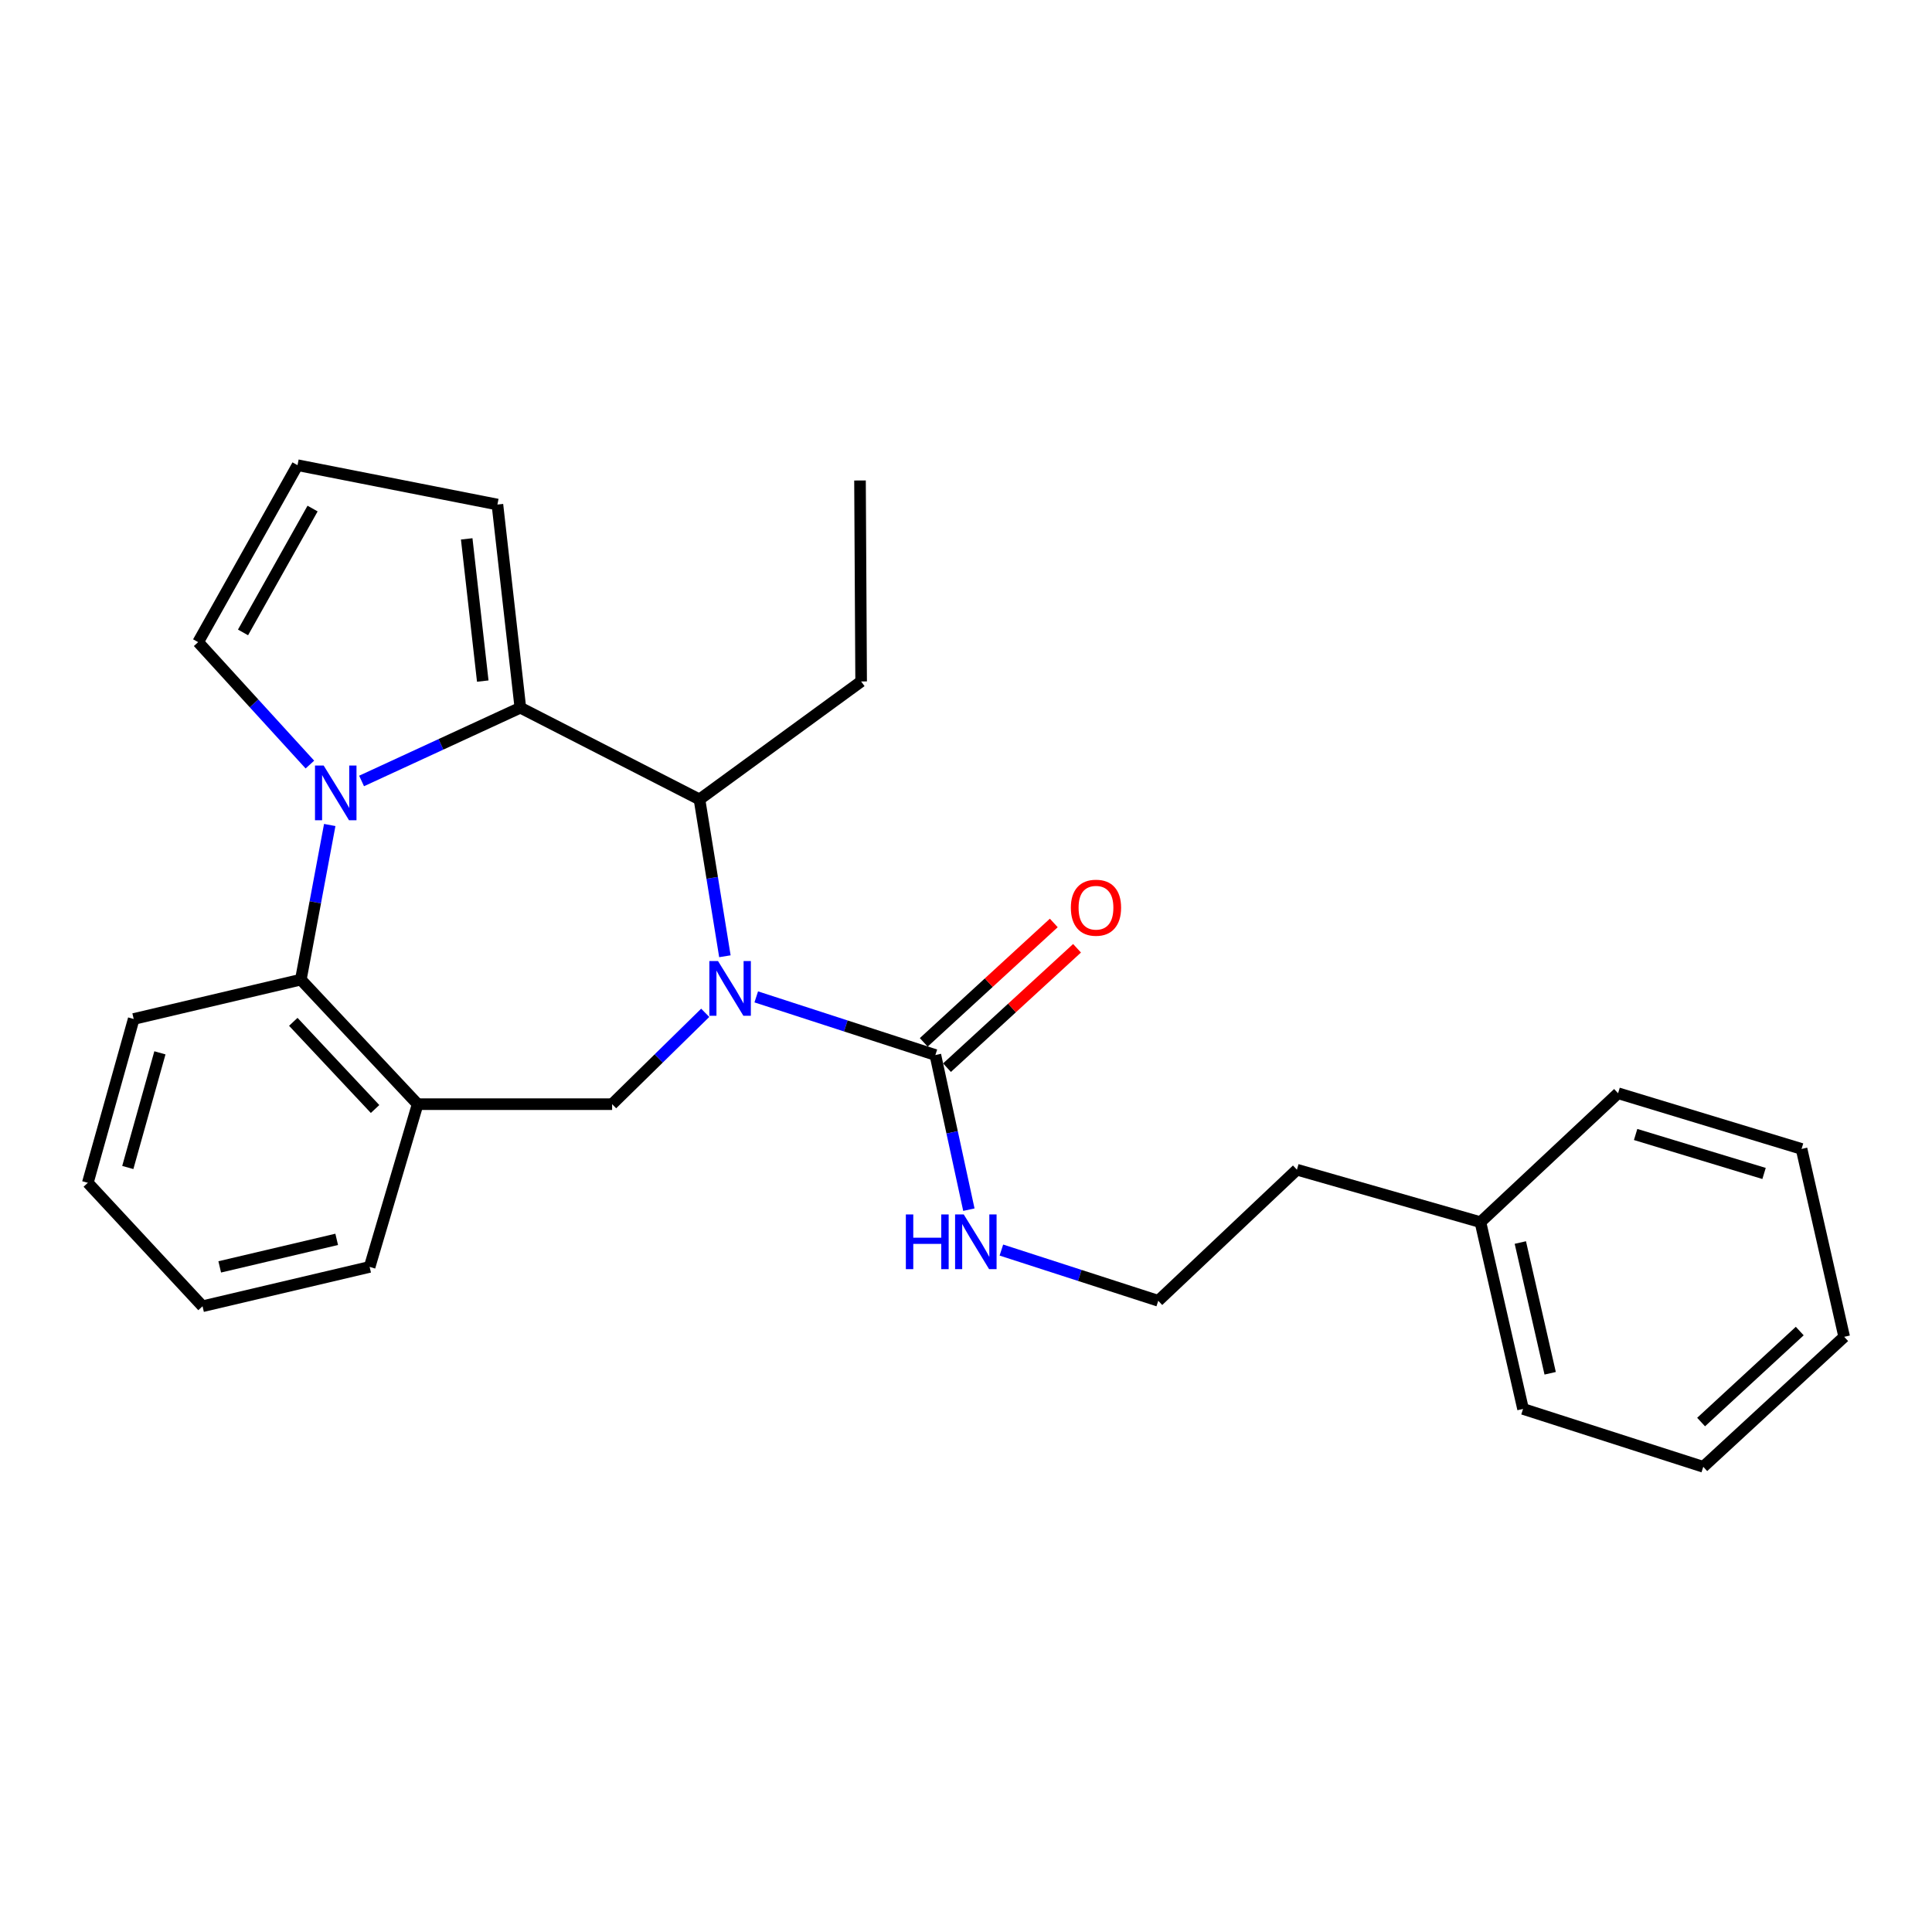 <?xml version='1.0' encoding='iso-8859-1'?>
<svg version='1.1' baseProfile='full'
              xmlns='http://www.w3.org/2000/svg'
                      xmlns:rdkit='http://www.rdkit.org/xml'
                      xmlns:xlink='http://www.w3.org/1999/xlink'
                  xml:space='preserve'
width='1000px' height='1000px' viewBox='0 0 1000 1000'>
<!-- END OF HEADER -->
<rect style='opacity:1.0;fill:#FFFFFF;stroke:none' width='1000' height='1000' x='0' y='0'> </rect>
<path class='bond-2' d='M 375.205,494.956 L 368.626,454.367' style='fill:none;fill-rule:evenodd;stroke:#0000FF;stroke-width:6px;stroke-linecap:butt;stroke-linejoin:miter;stroke-opacity:1' />
<path class='bond-2' d='M 368.626,454.367 L 362.048,413.778' style='fill:none;fill-rule:evenodd;stroke:#000000;stroke-width:6px;stroke-linecap:butt;stroke-linejoin:miter;stroke-opacity:1' />
<path class='bond-3' d='M 391.434,515.985 L 437.79,531.031' style='fill:none;fill-rule:evenodd;stroke:#0000FF;stroke-width:6px;stroke-linecap:butt;stroke-linejoin:miter;stroke-opacity:1' />
<path class='bond-3' d='M 437.79,531.031 L 484.147,546.076' style='fill:none;fill-rule:evenodd;stroke:#000000;stroke-width:6px;stroke-linecap:butt;stroke-linejoin:miter;stroke-opacity:1' />
<path class='bond-5' d='M 365.022,524.23 L 340.927,547.873' style='fill:none;fill-rule:evenodd;stroke:#0000FF;stroke-width:6px;stroke-linecap:butt;stroke-linejoin:miter;stroke-opacity:1' />
<path class='bond-5' d='M 340.927,547.873 L 316.832,571.516' style='fill:none;fill-rule:evenodd;stroke:#000000;stroke-width:6px;stroke-linecap:butt;stroke-linejoin:miter;stroke-opacity:1' />
<path class='bond-0' d='M 187.151,404.228 L 228.242,385.268' style='fill:none;fill-rule:evenodd;stroke:#0000FF;stroke-width:6px;stroke-linecap:butt;stroke-linejoin:miter;stroke-opacity:1' />
<path class='bond-0' d='M 228.242,385.268 L 269.332,366.308' style='fill:none;fill-rule:evenodd;stroke:#000000;stroke-width:6px;stroke-linecap:butt;stroke-linejoin:miter;stroke-opacity:1' />
<path class='bond-7' d='M 160.399,395.737 L 131.48,364.053' style='fill:none;fill-rule:evenodd;stroke:#0000FF;stroke-width:6px;stroke-linecap:butt;stroke-linejoin:miter;stroke-opacity:1' />
<path class='bond-7' d='M 131.48,364.053 L 102.561,332.368' style='fill:none;fill-rule:evenodd;stroke:#000000;stroke-width:6px;stroke-linecap:butt;stroke-linejoin:miter;stroke-opacity:1' />
<path class='bond-26' d='M 170.674,427.016 L 163.194,467.036' style='fill:none;fill-rule:evenodd;stroke:#0000FF;stroke-width:6px;stroke-linecap:butt;stroke-linejoin:miter;stroke-opacity:1' />
<path class='bond-26' d='M 163.194,467.036 L 155.713,507.057' style='fill:none;fill-rule:evenodd;stroke:#000000;stroke-width:6px;stroke-linecap:butt;stroke-linejoin:miter;stroke-opacity:1' />
<path class='bond-1' d='M 269.332,366.308 L 362.048,413.778' style='fill:none;fill-rule:evenodd;stroke:#000000;stroke-width:6px;stroke-linecap:butt;stroke-linejoin:miter;stroke-opacity:1' />
<path class='bond-8' d='M 269.332,366.308 L 257.462,261.149' style='fill:none;fill-rule:evenodd;stroke:#000000;stroke-width:6px;stroke-linecap:butt;stroke-linejoin:miter;stroke-opacity:1' />
<path class='bond-8' d='M 249.874,352.529 L 241.565,278.918' style='fill:none;fill-rule:evenodd;stroke:#000000;stroke-width:6px;stroke-linecap:butt;stroke-linejoin:miter;stroke-opacity:1' />
<path class='bond-12' d='M 362.048,413.778 L 445.721,352.718' style='fill:none;fill-rule:evenodd;stroke:#000000;stroke-width:6px;stroke-linecap:butt;stroke-linejoin:miter;stroke-opacity:1' />
<path class='bond-10' d='M 490.163,552.628 L 523.817,521.727' style='fill:none;fill-rule:evenodd;stroke:#000000;stroke-width:6px;stroke-linecap:butt;stroke-linejoin:miter;stroke-opacity:1' />
<path class='bond-10' d='M 523.817,521.727 L 557.471,490.826' style='fill:none;fill-rule:evenodd;stroke:#FF0000;stroke-width:6px;stroke-linecap:butt;stroke-linejoin:miter;stroke-opacity:1' />
<path class='bond-10' d='M 478.131,539.524 L 511.785,508.623' style='fill:none;fill-rule:evenodd;stroke:#000000;stroke-width:6px;stroke-linecap:butt;stroke-linejoin:miter;stroke-opacity:1' />
<path class='bond-10' d='M 511.785,508.623 L 545.439,477.722' style='fill:none;fill-rule:evenodd;stroke:#FF0000;stroke-width:6px;stroke-linecap:butt;stroke-linejoin:miter;stroke-opacity:1' />
<path class='bond-11' d='M 484.147,546.076 L 492.817,586.099' style='fill:none;fill-rule:evenodd;stroke:#000000;stroke-width:6px;stroke-linecap:butt;stroke-linejoin:miter;stroke-opacity:1' />
<path class='bond-11' d='M 492.817,586.099 L 501.487,626.122' style='fill:none;fill-rule:evenodd;stroke:#0000FF;stroke-width:6px;stroke-linecap:butt;stroke-linejoin:miter;stroke-opacity:1' />
<path class='bond-4' d='M 155.713,507.057 L 216.18,571.516' style='fill:none;fill-rule:evenodd;stroke:#000000;stroke-width:6px;stroke-linecap:butt;stroke-linejoin:miter;stroke-opacity:1' />
<path class='bond-4' d='M 151.808,528.897 L 194.135,574.018' style='fill:none;fill-rule:evenodd;stroke:#000000;stroke-width:6px;stroke-linecap:butt;stroke-linejoin:miter;stroke-opacity:1' />
<path class='bond-15' d='M 155.713,507.057 L 69.204,527.426' style='fill:none;fill-rule:evenodd;stroke:#000000;stroke-width:6px;stroke-linecap:butt;stroke-linejoin:miter;stroke-opacity:1' />
<path class='bond-6' d='M 316.832,571.516 L 216.18,571.516' style='fill:none;fill-rule:evenodd;stroke:#000000;stroke-width:6px;stroke-linecap:butt;stroke-linejoin:miter;stroke-opacity:1' />
<path class='bond-14' d='M 216.18,571.516 L 191.323,655.752' style='fill:none;fill-rule:evenodd;stroke:#000000;stroke-width:6px;stroke-linecap:butt;stroke-linejoin:miter;stroke-opacity:1' />
<path class='bond-27' d='M 102.561,332.368 L 153.994,240.779' style='fill:none;fill-rule:evenodd;stroke:#000000;stroke-width:6px;stroke-linecap:butt;stroke-linejoin:miter;stroke-opacity:1' />
<path class='bond-27' d='M 125.787,327.341 L 161.79,263.228' style='fill:none;fill-rule:evenodd;stroke:#000000;stroke-width:6px;stroke-linecap:butt;stroke-linejoin:miter;stroke-opacity:1' />
<path class='bond-9' d='M 257.462,261.149 L 153.994,240.779' style='fill:none;fill-rule:evenodd;stroke:#000000;stroke-width:6px;stroke-linecap:butt;stroke-linejoin:miter;stroke-opacity:1' />
<path class='bond-13' d='M 518.311,647.03 L 558.908,660.158' style='fill:none;fill-rule:evenodd;stroke:#0000FF;stroke-width:6px;stroke-linecap:butt;stroke-linejoin:miter;stroke-opacity:1' />
<path class='bond-13' d='M 558.908,660.158 L 599.506,673.285' style='fill:none;fill-rule:evenodd;stroke:#000000;stroke-width:6px;stroke-linecap:butt;stroke-linejoin:miter;stroke-opacity:1' />
<path class='bond-20' d='M 445.721,352.718 L 445.137,248.696' style='fill:none;fill-rule:evenodd;stroke:#000000;stroke-width:6px;stroke-linecap:butt;stroke-linejoin:miter;stroke-opacity:1' />
<path class='bond-17' d='M 599.506,673.285 L 671.288,605.436' style='fill:none;fill-rule:evenodd;stroke:#000000;stroke-width:6px;stroke-linecap:butt;stroke-linejoin:miter;stroke-opacity:1' />
<path class='bond-21' d='M 191.323,655.752 L 104.834,676.112' style='fill:none;fill-rule:evenodd;stroke:#000000;stroke-width:6px;stroke-linecap:butt;stroke-linejoin:miter;stroke-opacity:1' />
<path class='bond-21' d='M 174.273,641.489 L 113.731,655.741' style='fill:none;fill-rule:evenodd;stroke:#000000;stroke-width:6px;stroke-linecap:butt;stroke-linejoin:miter;stroke-opacity:1' />
<path class='bond-28' d='M 69.204,527.426 L 45.455,612.216' style='fill:none;fill-rule:evenodd;stroke:#000000;stroke-width:6px;stroke-linecap:butt;stroke-linejoin:miter;stroke-opacity:1' />
<path class='bond-28' d='M 82.772,544.943 L 66.148,604.296' style='fill:none;fill-rule:evenodd;stroke:#000000;stroke-width:6px;stroke-linecap:butt;stroke-linejoin:miter;stroke-opacity:1' />
<path class='bond-16' d='M 766.268,632.585 L 671.288,605.436' style='fill:none;fill-rule:evenodd;stroke:#000000;stroke-width:6px;stroke-linecap:butt;stroke-linejoin:miter;stroke-opacity:1' />
<path class='bond-18' d='M 766.268,632.585 L 788.327,729.264' style='fill:none;fill-rule:evenodd;stroke:#000000;stroke-width:6px;stroke-linecap:butt;stroke-linejoin:miter;stroke-opacity:1' />
<path class='bond-18' d='M 786.921,643.13 L 802.362,710.805' style='fill:none;fill-rule:evenodd;stroke:#000000;stroke-width:6px;stroke-linecap:butt;stroke-linejoin:miter;stroke-opacity:1' />
<path class='bond-19' d='M 766.268,632.585 L 837.517,565.863' style='fill:none;fill-rule:evenodd;stroke:#000000;stroke-width:6px;stroke-linecap:butt;stroke-linejoin:miter;stroke-opacity:1' />
<path class='bond-24' d='M 788.327,729.264 L 881.606,759.221' style='fill:none;fill-rule:evenodd;stroke:#000000;stroke-width:6px;stroke-linecap:butt;stroke-linejoin:miter;stroke-opacity:1' />
<path class='bond-23' d='M 837.517,565.863 L 932.486,594.683' style='fill:none;fill-rule:evenodd;stroke:#000000;stroke-width:6px;stroke-linecap:butt;stroke-linejoin:miter;stroke-opacity:1' />
<path class='bond-23' d='M 846.596,587.209 L 913.074,607.383' style='fill:none;fill-rule:evenodd;stroke:#000000;stroke-width:6px;stroke-linecap:butt;stroke-linejoin:miter;stroke-opacity:1' />
<path class='bond-22' d='M 104.834,676.112 L 45.455,612.216' style='fill:none;fill-rule:evenodd;stroke:#000000;stroke-width:6px;stroke-linecap:butt;stroke-linejoin:miter;stroke-opacity:1' />
<path class='bond-25' d='M 932.486,594.683 L 954.545,691.935' style='fill:none;fill-rule:evenodd;stroke:#000000;stroke-width:6px;stroke-linecap:butt;stroke-linejoin:miter;stroke-opacity:1' />
<path class='bond-29' d='M 881.606,759.221 L 954.545,691.935' style='fill:none;fill-rule:evenodd;stroke:#000000;stroke-width:6px;stroke-linecap:butt;stroke-linejoin:miter;stroke-opacity:1' />
<path class='bond-29' d='M 880.485,736.052 L 931.542,688.952' style='fill:none;fill-rule:evenodd;stroke:#000000;stroke-width:6px;stroke-linecap:butt;stroke-linejoin:miter;stroke-opacity:1' />
<path  class='atom-0' d='M 371.641 497.433
L 380.921 512.433
Q 381.841 513.913, 383.321 516.593
Q 384.801 519.273, 384.881 519.433
L 384.881 497.433
L 388.641 497.433
L 388.641 525.753
L 384.761 525.753
L 374.801 509.353
Q 373.641 507.433, 372.401 505.233
Q 371.201 503.033, 370.841 502.353
L 370.841 525.753
L 367.161 525.753
L 367.161 497.433
L 371.641 497.433
' fill='#0000FF'/>
<path  class='atom-1' d='M 167.52 396.237
L 176.8 411.237
Q 177.72 412.717, 179.2 415.397
Q 180.68 418.077, 180.76 418.237
L 180.76 396.237
L 184.52 396.237
L 184.52 424.557
L 180.64 424.557
L 170.68 408.157
Q 169.52 406.237, 168.28 404.037
Q 167.08 401.837, 166.72 401.157
L 166.72 424.557
L 163.04 424.557
L 163.04 396.237
L 167.52 396.237
' fill='#0000FF'/>
<path  class='atom-11' d='M 554.276 469.827
Q 554.276 463.027, 557.636 459.227
Q 560.996 455.427, 567.276 455.427
Q 573.556 455.427, 576.916 459.227
Q 580.276 463.027, 580.276 469.827
Q 580.276 476.707, 576.876 480.627
Q 573.476 484.507, 567.276 484.507
Q 561.036 484.507, 557.636 480.627
Q 554.276 476.747, 554.276 469.827
M 567.276 481.307
Q 571.596 481.307, 573.916 478.427
Q 576.276 475.507, 576.276 469.827
Q 576.276 464.267, 573.916 461.467
Q 571.596 458.627, 567.276 458.627
Q 562.956 458.627, 560.596 461.427
Q 558.276 464.227, 558.276 469.827
Q 558.276 475.547, 560.596 478.427
Q 562.956 481.307, 567.276 481.307
' fill='#FF0000'/>
<path  class='atom-12' d='M 468.87 628.595
L 472.71 628.595
L 472.71 640.635
L 487.19 640.635
L 487.19 628.595
L 491.03 628.595
L 491.03 656.915
L 487.19 656.915
L 487.19 643.835
L 472.71 643.835
L 472.71 656.915
L 468.87 656.915
L 468.87 628.595
' fill='#0000FF'/>
<path  class='atom-12' d='M 498.83 628.595
L 508.11 643.595
Q 509.03 645.075, 510.51 647.755
Q 511.99 650.435, 512.07 650.595
L 512.07 628.595
L 515.83 628.595
L 515.83 656.915
L 511.95 656.915
L 501.99 640.515
Q 500.83 638.595, 499.59 636.395
Q 498.39 634.195, 498.03 633.515
L 498.03 656.915
L 494.35 656.915
L 494.35 628.595
L 498.83 628.595
' fill='#0000FF'/>
</svg>
